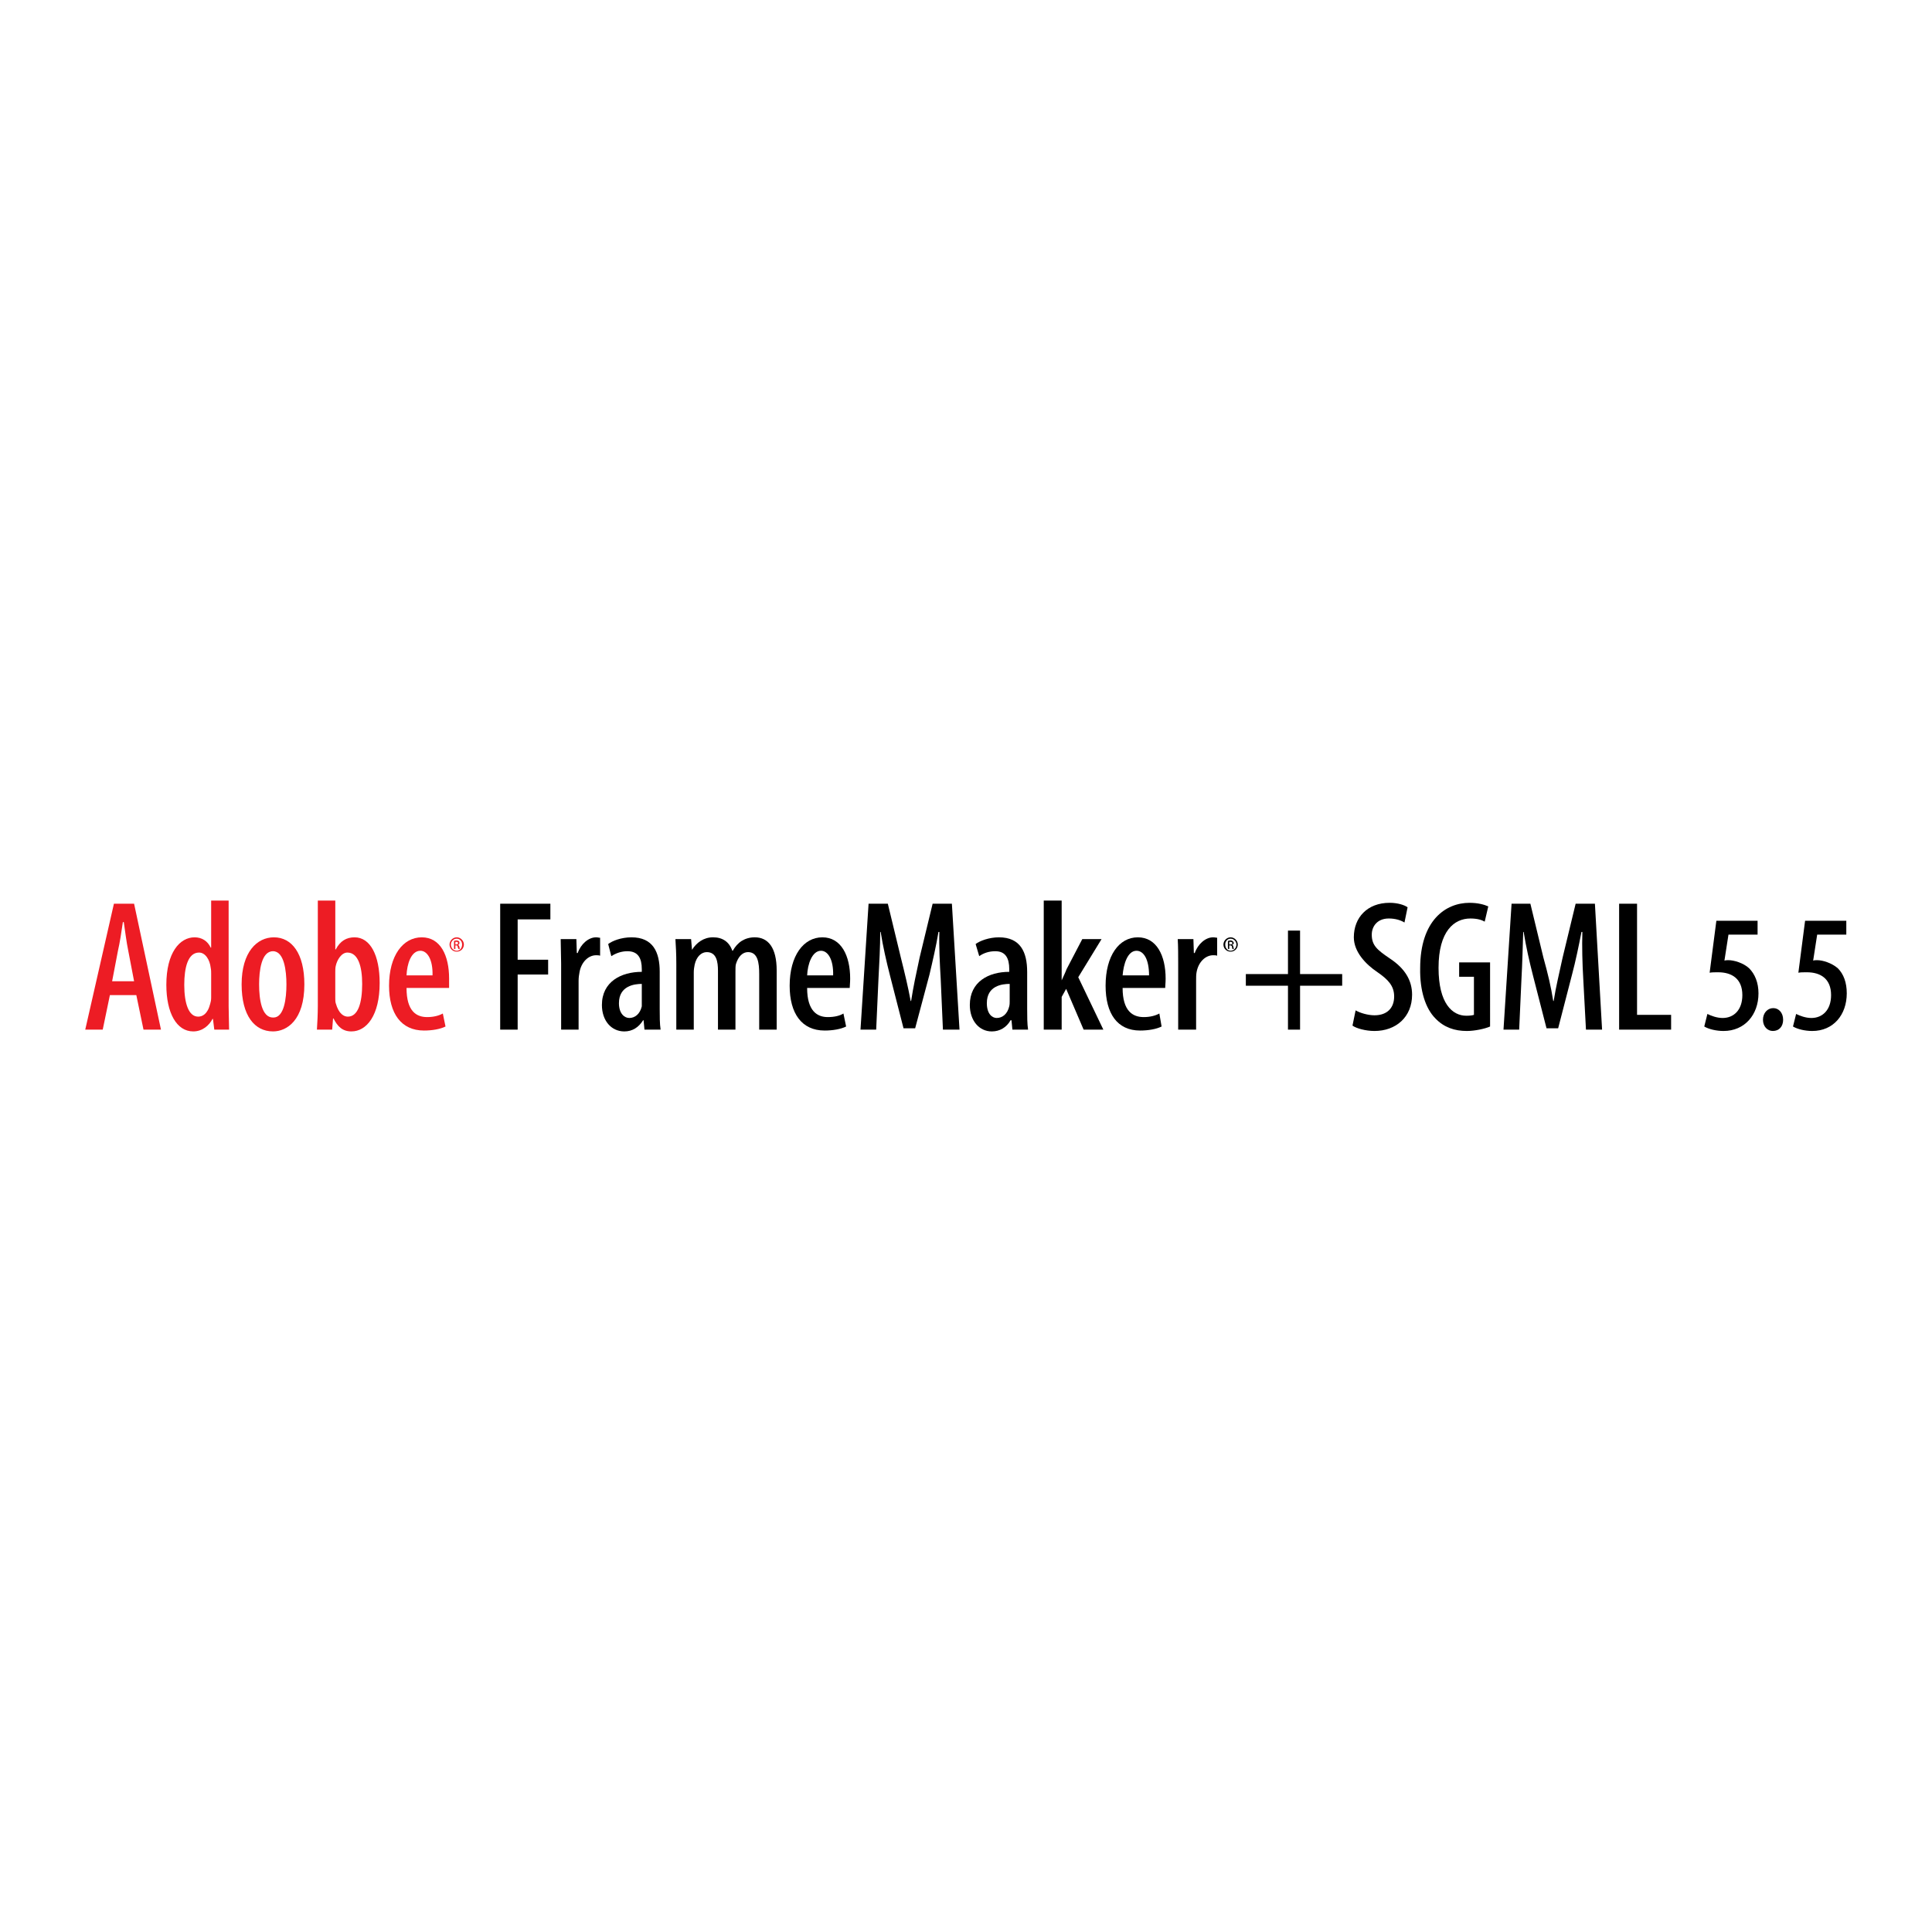 <?xml version="1.0" encoding="utf-8"?>
<!-- Generator: Adobe Illustrator 13.0.0, SVG Export Plug-In . SVG Version: 6.00 Build 14576)  -->
<!DOCTYPE svg PUBLIC "-//W3C//DTD SVG 1.0//EN" "http://www.w3.org/TR/2001/REC-SVG-20010904/DTD/svg10.dtd">
<svg version="1.0" id="Layer_1" xmlns="http://www.w3.org/2000/svg" xmlns:xlink="http://www.w3.org/1999/xlink" x="0px" y="0px"
	 width="192.756px" height="192.756px" viewBox="0 0 192.756 192.756" enable-background="new 0 0 192.756 192.756"
	 xml:space="preserve">
<g>
	<polygon fill-rule="evenodd" clip-rule="evenodd" fill="#FFFFFF" points="0,0 192.756,0 192.756,192.756 0,192.756 0,0 	"/>
	<path fill-rule="evenodd" clip-rule="evenodd" fill="#ED1C24" d="M13.601,99.283l0.716,3.443h1.743l-2.682-12.563h-2.012
		l-2.861,12.563h1.744l0.715-3.443H13.601L13.601,99.283L13.601,99.283L13.601,99.283z M11.187,97.898l0.581-3.041
		c0.179-0.76,0.358-1.923,0.492-2.861h0.089c0.134,0.894,0.268,2.012,0.447,2.861l0.582,3.041H11.187L11.187,97.898L11.187,97.898z"
		/>
	<path fill-rule="evenodd" clip-rule="evenodd" fill="#ED1C24" d="M21.067,89.851v4.694h-0.045c-0.313-0.67-0.894-1.028-1.609-1.028
		c-1.476,0-2.817,1.52-2.817,4.739c0,2.816,1.028,4.648,2.683,4.648c0.939,0,1.609-0.625,1.922-1.25h0.045l0.134,1.072h1.476
		c0-0.625-0.045-1.609-0.045-2.324V89.851H21.067L21.067,89.851L21.067,89.851L21.067,89.851z M21.067,99.553
		c0,0.223-0.045,0.447-0.09,0.58c-0.268,1.074-0.805,1.297-1.207,1.297c-0.939,0-1.386-1.297-1.386-3.174
		c0-1.699,0.358-3.219,1.476-3.219c0.626,0,1.073,0.715,1.163,1.521c0.045,0.223,0.045,0.402,0.045,0.582V99.553L21.067,99.553
		L21.067,99.553z"/>
	<path fill-rule="evenodd" clip-rule="evenodd" fill="#ED1C24" d="M27.237,102.904c1.386,0,3.129-1.117,3.129-4.693
		c0-3.085-1.252-4.694-3.04-4.694c-1.654,0-3.219,1.43-3.219,4.694C24.107,101.34,25.404,102.904,27.237,102.904L27.237,102.904
		L27.237,102.904L27.237,102.904z M27.237,101.52c-1.118,0-1.386-1.789-1.386-3.309c0-1.341,0.223-3.308,1.386-3.308
		c1.118,0,1.341,1.967,1.341,3.308c0,1.387-0.224,3.309-1.296,3.309H27.237L27.237,101.52L27.237,101.52z"/>
	<path fill-rule="evenodd" clip-rule="evenodd" fill="#ED1C24" d="M31.708,100.402c0,0.715-0.045,1.742-0.089,2.324h1.521
		l0.089-1.117h0.045c0.402,0.805,0.894,1.295,1.788,1.295c1.52,0,2.817-1.607,2.817-4.828c0-2.771-0.939-4.559-2.504-4.559
		c-0.805,0-1.431,0.357-1.877,1.207h-0.045v-4.873h-1.744V100.402L31.708,100.402L31.708,100.402L31.708,100.402z M33.451,97.004
		c0-0.179,0-0.447,0.045-0.626c0.134-0.626,0.581-1.341,1.162-1.341c1.073,0,1.476,1.386,1.476,3.129
		c0,1.877-0.402,3.264-1.431,3.264c-0.357,0-0.894-0.223-1.207-1.342c-0.045-0.133-0.045-0.357-0.045-0.535V97.004L33.451,97.004
		L33.451,97.004z"/>
	<path fill-rule="evenodd" clip-rule="evenodd" fill="#ED1C24" d="M44.807,98.568c0-0.223,0-0.492,0-0.939
		c0-2.279-0.849-4.112-2.728-4.112c-1.877,0-3.263,1.833-3.263,4.829c0,2.771,1.207,4.471,3.487,4.471
		c0.805,0,1.61-0.135,2.146-0.402l-0.268-1.297c-0.402,0.223-0.939,0.357-1.565,0.357c-1.073,0-2.056-0.582-2.056-2.906H44.807
		L44.807,98.568L44.807,98.568L44.807,98.568z M40.56,97.316c0.044-1.118,0.447-2.458,1.386-2.458c0.67,0,1.251,0.849,1.207,2.458
		H40.56L40.56,97.316L40.56,97.316z"/>
	<path fill-rule="evenodd" clip-rule="evenodd" fill="#ED1C24" d="M45.567,93.517c-0.402,0-0.715,0.357-0.715,0.715
		c0,0.402,0.312,0.715,0.715,0.715c0.403,0,0.715-0.313,0.715-0.715C46.282,93.875,45.97,93.517,45.567,93.517L45.567,93.517
		L45.567,93.517L45.567,93.517z M45.567,93.651c0.313,0,0.537,0.268,0.537,0.581c0,0.358-0.224,0.626-0.537,0.626
		c-0.312,0-0.581-0.268-0.581-0.626C44.986,93.919,45.254,93.651,45.567,93.651L45.567,93.651L45.567,93.651L45.567,93.651z
		 M45.433,94.321h0.089c0.089,0,0.134,0.045,0.134,0.134c0.044,0.089,0.044,0.179,0.089,0.223h0.134
		c0-0.044-0.044-0.089-0.044-0.223c-0.045-0.089-0.089-0.179-0.134-0.179c0.089-0.044,0.134-0.089,0.134-0.179s0-0.134-0.045-0.179
		c-0.044-0.044-0.134-0.089-0.268-0.089c-0.089,0-0.179,0.045-0.224,0.045v0.804h0.134V94.321L45.433,94.321L45.433,94.321
		L45.433,94.321z M45.433,93.963c0,0,0.044,0,0.089,0c0.134,0,0.179,0.045,0.179,0.134s-0.089,0.134-0.179,0.134h-0.089V93.963
		L45.433,93.963L45.433,93.963z"/>
	<polygon fill-rule="evenodd" clip-rule="evenodd" points="49.904,102.727 51.647,102.727 51.647,97.228 54.688,97.228 
		54.688,95.752 51.647,95.752 51.647,91.728 54.911,91.728 54.911,90.164 49.904,90.164 49.904,102.727 49.904,102.727 	"/>
	<path fill-rule="evenodd" clip-rule="evenodd" d="M55.984,102.727h1.743v-4.873c0-0.312,0.045-0.626,0.09-0.85
		c0.179-1.028,0.894-1.699,1.654-1.699c0.134,0,0.268,0,0.402,0.044v-1.788c-0.134,0-0.223-0.044-0.402-0.044
		c-0.76,0-1.52,0.67-1.833,1.564h-0.089l-0.044-1.386h-1.565c0,0.716,0.045,1.654,0.045,2.459V102.727L55.984,102.727
		L55.984,102.727z"/>
	<path fill-rule="evenodd" clip-rule="evenodd" d="M65.82,96.959c0-1.967-0.67-3.442-2.816-3.442c-1.028,0-1.922,0.357-2.325,0.67
		l0.312,1.207c0.492-0.313,1.029-0.491,1.61-0.491c1.073,0,1.431,0.715,1.431,1.788v0.269c-2.057,0-3.979,0.984-3.979,3.308
		c0,1.564,0.938,2.637,2.235,2.637c0.805,0,1.431-0.402,1.877-1.117h0.045l0.089,0.939h1.609c-0.089-0.582-0.089-1.342-0.089-2.057
		V96.959L65.82,96.959L65.82,96.959L65.82,96.959z M64.032,99.91c0,0.133,0,0.312,0,0.492c-0.179,0.76-0.671,1.162-1.252,1.162
		c-0.447,0-1.028-0.402-1.028-1.477c0-1.742,1.564-1.922,2.28-1.922V99.91L64.032,99.91L64.032,99.91z"/>
	<path fill-rule="evenodd" clip-rule="evenodd" d="M67.474,102.727h1.744v-5.723c0-0.268,0.044-0.537,0.089-0.76
		c0.179-0.805,0.671-1.251,1.207-1.251c0.984,0,1.118,0.983,1.118,1.877v5.857h1.744v-5.767c0-0.313,0-0.582,0.044-0.761
		c0.224-0.76,0.67-1.207,1.207-1.207c0.983,0,1.118,1.073,1.118,2.19v5.544h1.744v-5.902c0-2.28-0.85-3.308-2.19-3.308
		c-0.492,0-0.939,0.134-1.297,0.357c-0.357,0.223-0.67,0.581-0.894,0.983h-0.045c-0.312-0.895-0.983-1.341-1.922-1.341
		c-0.938,0-1.654,0.536-2.101,1.251l-0.09-1.073h-1.564c0.045,0.76,0.089,1.431,0.089,2.459V102.727L67.474,102.727L67.474,102.727z
		"/>
	<path fill-rule="evenodd" clip-rule="evenodd" d="M84.776,98.568c0-0.223,0.045-0.492,0.045-0.939c0-2.279-0.894-4.112-2.772-4.112
		c-1.877,0-3.264,1.833-3.264,4.829c0,2.771,1.207,4.471,3.487,4.471c0.805,0,1.609-0.135,2.146-0.402l-0.268-1.297
		c-0.357,0.223-0.894,0.357-1.565,0.357c-1.028,0-2.057-0.582-2.057-2.906H84.776L84.776,98.568L84.776,98.568L84.776,98.568z
		 M80.529,97.316c0.045-1.118,0.492-2.458,1.386-2.458c0.67,0,1.252,0.849,1.207,2.458H80.529L80.529,97.316L80.529,97.316z"/>
	<path fill-rule="evenodd" clip-rule="evenodd" d="M94.076,102.727h1.654l-0.76-12.563h-1.922l-1.296,5.365
		c-0.358,1.654-0.626,2.905-0.85,4.337h-0.044c-0.268-1.432-0.581-2.727-0.983-4.337l-1.296-5.365h-1.922l-0.805,12.563h1.565
		l0.224-4.963c0.089-1.609,0.179-3.353,0.179-4.784h0.044c0.224,1.431,0.582,2.996,0.939,4.381l1.341,5.23h1.162l1.431-5.364
		c0.313-1.341,0.67-2.861,0.894-4.248h0.089c-0.044,1.431,0.045,3.174,0.134,4.694L94.076,102.727L94.076,102.727L94.076,102.727z"
		/>
	<path fill-rule="evenodd" clip-rule="evenodd" d="M102.48,96.959c0-1.967-0.67-3.442-2.816-3.442c-0.983,0-1.922,0.357-2.325,0.67
		l0.358,1.207c0.447-0.313,0.984-0.491,1.61-0.491c1.028,0,1.386,0.715,1.386,1.788v0.269c-2.057,0-3.934,0.984-3.934,3.308
		c0,1.564,0.938,2.637,2.191,2.637c0.805,0,1.475-0.402,1.877-1.117h0.09l0.09,0.939h1.564c-0.09-0.582-0.09-1.342-0.09-2.057
		V96.959L102.48,96.959L102.48,96.959L102.48,96.959z M100.737,99.91c0,0.133,0,0.312-0.045,0.492
		c-0.179,0.76-0.671,1.162-1.252,1.162c-0.447,0-0.983-0.402-0.983-1.477c0-1.742,1.521-1.922,2.28-1.922V99.91L100.737,99.91
		L100.737,99.91z"/>
	<path fill-rule="evenodd" clip-rule="evenodd" d="M105.923,89.851h-1.788v12.876h1.788v-3.264l0.447-0.805l1.743,4.068h1.968
		l-2.504-5.23l2.325-3.801h-1.923l-1.564,2.996c-0.134,0.358-0.312,0.715-0.492,1.118V89.851L105.923,89.851L105.923,89.851z"/>
	<path fill-rule="evenodd" clip-rule="evenodd" d="M116.251,98.568c0-0.223,0.044-0.492,0.044-0.939
		c0-2.279-0.894-4.112-2.771-4.112s-3.219,1.833-3.219,4.829c0,2.771,1.162,4.471,3.442,4.471c0.805,0,1.609-0.135,2.146-0.402
		l-0.224-1.297c-0.402,0.223-0.939,0.357-1.565,0.357c-1.072,0-2.101-0.582-2.101-2.906H116.251L116.251,98.568L116.251,98.568
		L116.251,98.568z M112.004,97.316c0.089-1.118,0.491-2.458,1.386-2.458c0.715,0,1.251,0.849,1.251,2.458H112.004L112.004,97.316
		L112.004,97.316z"/>
	<path fill-rule="evenodd" clip-rule="evenodd" d="M117.548,102.727h1.788v-4.873c0-0.312,0-0.626,0.045-0.85
		c0.179-1.028,0.894-1.699,1.653-1.699c0.134,0,0.269,0,0.402,0.044v-1.788c-0.089,0-0.223-0.044-0.402-0.044
		c-0.76,0-1.52,0.67-1.833,1.564h-0.089l-0.045-1.386h-1.564c0.045,0.716,0.045,1.654,0.045,2.459V102.727L117.548,102.727
		L117.548,102.727z"/>
	<path fill-rule="evenodd" clip-rule="evenodd" d="M122.778,93.517c-0.402,0-0.716,0.357-0.716,0.715
		c0,0.402,0.313,0.715,0.716,0.715s0.715-0.313,0.715-0.715C123.493,93.875,123.181,93.517,122.778,93.517L122.778,93.517
		L122.778,93.517L122.778,93.517z M122.778,93.651c0.312,0,0.581,0.268,0.581,0.581c0,0.358-0.269,0.626-0.581,0.626
		c-0.313,0-0.537-0.268-0.537-0.626C122.241,93.919,122.465,93.651,122.778,93.651L122.778,93.651L122.778,93.651L122.778,93.651z
		 M122.645,94.321h0.089c0.09,0,0.179,0.045,0.179,0.134s0.045,0.179,0.045,0.223h0.134c0-0.044,0-0.089-0.044-0.223
		c0-0.089-0.045-0.179-0.135-0.179c0.09-0.044,0.179-0.089,0.179-0.179s-0.044-0.134-0.089-0.179s-0.135-0.089-0.224-0.089
		c-0.134,0-0.179,0.045-0.269,0.045v0.804h0.135V94.321L122.645,94.321L122.645,94.321L122.645,94.321z M122.645,93.963
		c0.044,0,0.089,0,0.089,0c0.134,0,0.224,0.045,0.224,0.134s-0.09,0.134-0.224,0.134h-0.089V93.963L122.645,93.963L122.645,93.963z"
		/>
	<polygon fill-rule="evenodd" clip-rule="evenodd" points="128.501,92.846 128.501,97.183 124.298,97.183 124.298,98.346 
		128.501,98.346 128.501,102.727 129.708,102.727 129.708,98.346 133.91,98.346 133.91,97.183 129.708,97.183 129.708,92.846 
		128.501,92.846 128.501,92.846 	"/>
	<path fill-rule="evenodd" clip-rule="evenodd" d="M134.938,102.324c0.358,0.268,1.297,0.537,2.191,0.537
		c2.146,0,3.755-1.387,3.755-3.621c0-1.387-0.67-2.594-2.235-3.623c-1.252-0.849-1.788-1.296-1.788-2.369
		c0-0.805,0.536-1.61,1.699-1.61c0.67,0,1.207,0.179,1.564,0.402l0.312-1.52c-0.312-0.224-0.983-0.447-1.788-0.447
		c-2.235,0-3.576,1.475-3.576,3.443c0,1.43,1.162,2.682,2.369,3.487c1.028,0.715,1.654,1.342,1.654,2.414
		c0,1.117-0.671,1.879-1.967,1.879c-0.626,0-1.431-0.225-1.878-0.492L134.938,102.324L134.938,102.324L134.938,102.324z"/>
	<path fill-rule="evenodd" clip-rule="evenodd" d="M148.664,96.02h-3.085v1.431h1.476v3.801c-0.134,0.045-0.357,0.088-0.76,0.088
		c-1.386,0-2.771-1.207-2.771-4.783c0-3.667,1.564-4.918,3.174-4.918c0.671,0,1.117,0.134,1.431,0.313l0.357-1.52
		c-0.402-0.179-1.028-0.357-1.877-0.357c-2.37,0-4.919,1.744-4.919,6.527c-0.044,2.236,0.537,4.023,1.521,5.008
		c0.85,0.893,1.922,1.252,3.13,1.252c0.805,0,1.833-0.225,2.324-0.447V96.02L148.664,96.02L148.664,96.02z"/>
	<path fill-rule="evenodd" clip-rule="evenodd" d="M158.232,102.727h1.608l-0.715-12.563h-1.923l-1.297,5.365
		c-0.357,1.654-0.67,2.905-0.894,4.337h-0.045c-0.224-1.432-0.536-2.727-0.983-4.337l-1.297-5.365h-1.877l-0.805,12.563h1.564
		l0.224-4.963c0.089-1.609,0.134-3.353,0.179-4.784h0.045c0.224,1.431,0.581,2.996,0.938,4.381l1.342,5.23h1.162l1.386-5.364
		c0.357-1.341,0.671-2.861,0.939-4.248h0.089c-0.045,1.431,0,3.174,0.09,4.694L158.232,102.727L158.232,102.727L158.232,102.727z"/>
	<polygon fill-rule="evenodd" clip-rule="evenodd" points="161.54,102.727 166.727,102.727 166.727,101.252 163.329,101.252 
		163.329,90.164 161.54,90.164 161.54,102.727 161.54,102.727 	"/>
	<path fill-rule="evenodd" clip-rule="evenodd" d="M175.354,91.863h-4.112l-0.671,5.186c0.224-0.045,0.491-0.045,0.85-0.045
		c1.341,0,2.414,0.625,2.414,2.279c0,1.477-0.85,2.281-1.967,2.281c-0.581,0-1.163-0.225-1.521-0.402l-0.312,1.252
		c0.446,0.268,1.207,0.447,1.922,0.447c2.102,0,3.487-1.609,3.487-3.756c0-1.074-0.357-1.923-0.938-2.504
		c-0.582-0.537-1.521-0.805-2.057-0.805c-0.135,0-0.269,0-0.402,0.045l0.402-2.593h2.905V91.863L175.354,91.863L175.354,91.863z"/>
	<path fill-rule="evenodd" clip-rule="evenodd" d="M176.875,102.861c0.626,0,1.028-0.447,1.028-1.119
		c0-0.715-0.447-1.162-0.983-1.162c-0.581,0-1.028,0.492-1.028,1.162C175.892,102.414,176.339,102.861,176.875,102.861
		L176.875,102.861L176.875,102.861z"/>
	<path fill-rule="evenodd" clip-rule="evenodd" d="M184.207,91.863h-4.113l-0.67,5.186c0.223-0.045,0.446-0.045,0.85-0.045
		c1.341,0,2.414,0.625,2.414,2.279c0,1.477-0.85,2.281-1.968,2.281c-0.581,0-1.162-0.225-1.52-0.402l-0.313,1.252
		c0.447,0.268,1.207,0.447,1.923,0.447c2.102,0,3.442-1.609,3.442-3.756c0-1.074-0.312-1.923-0.894-2.504
		c-0.627-0.537-1.521-0.805-2.058-0.805c-0.178,0-0.268,0-0.401,0.045l0.401-2.593h2.906V91.863L184.207,91.863L184.207,91.863z"/>
</g>
</svg>
